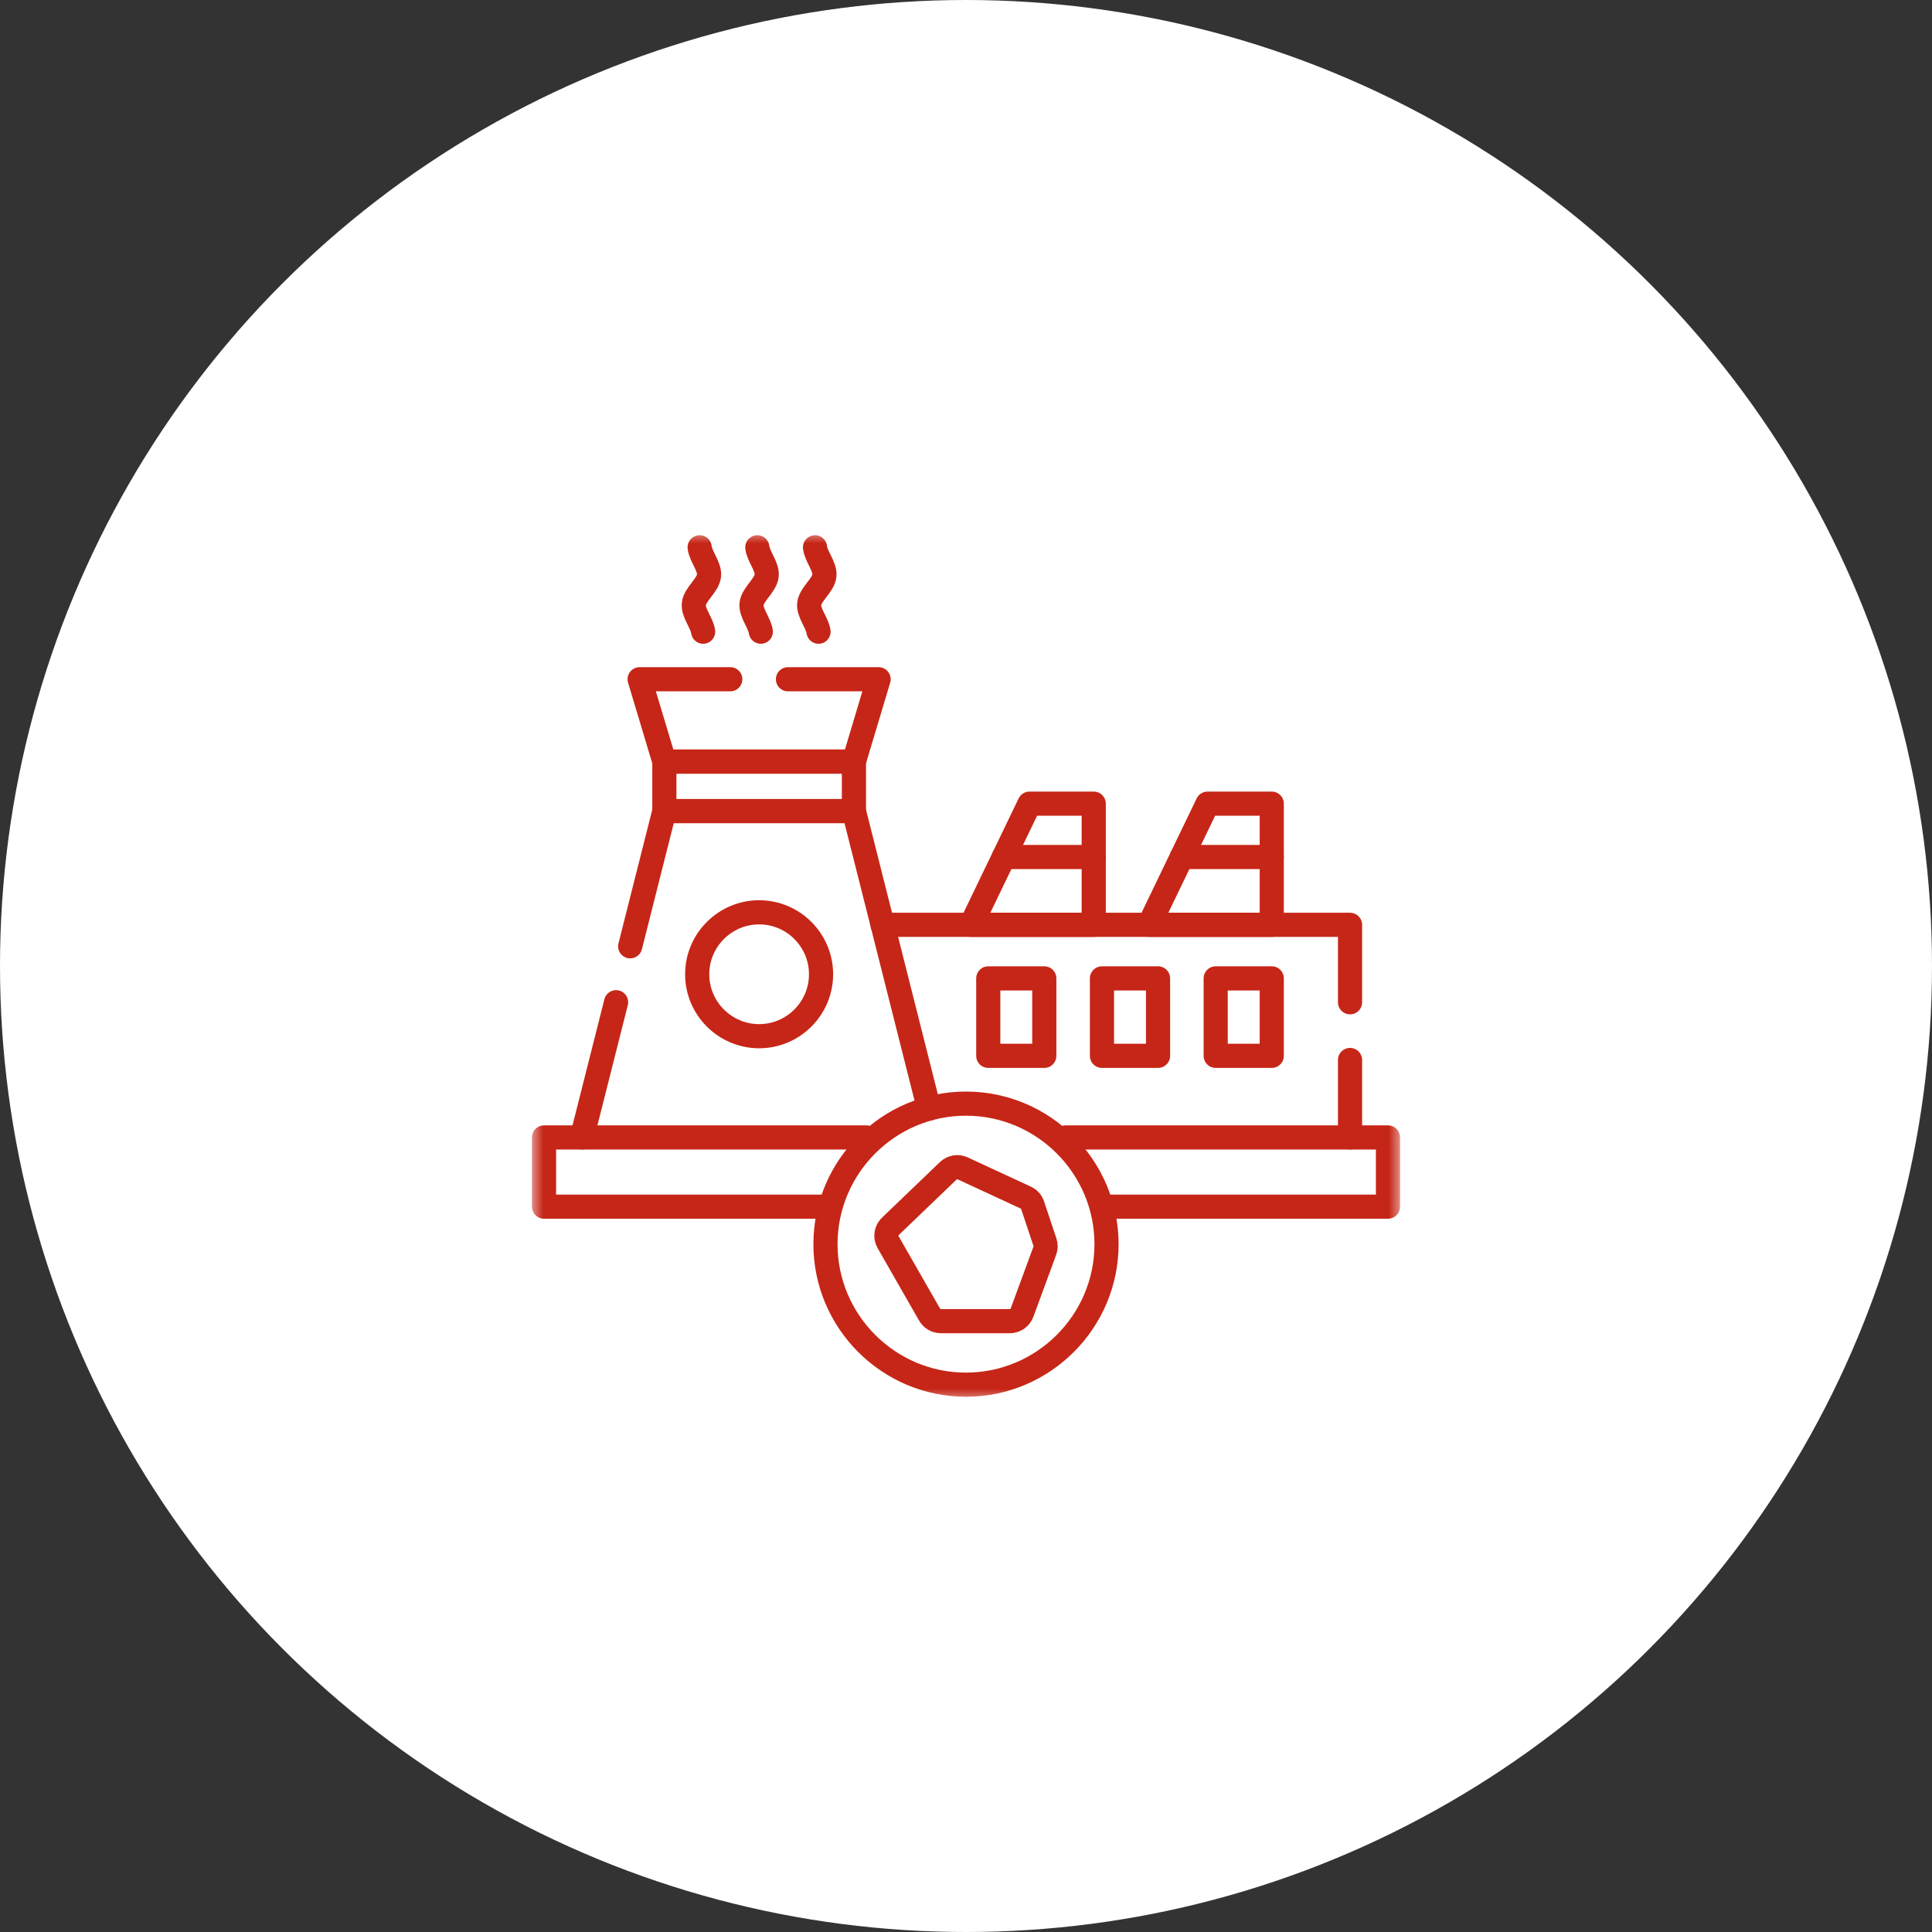 <svg width="80" height="80" viewBox="0 0 80 80" fill="none" xmlns="http://www.w3.org/2000/svg">
<rect x="0" y="0" width="80" height="80" fill="#333333" stroke="none"/>
<circle cx="40" cy="40" r="40" fill="white"/>
<g clip-path="url(#clip0_4033_225)">
<mask id="mask0_4033_225" style="mask-type:luminance" maskUnits="userSpaceOnUse" x="22" y="22" width="36" height="36">
<path d="M22 22H58V58H22V22Z" fill="white"/>
</mask>
<g mask="url(#mask0_4033_225)">
<path d="M39.999 57.337C43.204 57.337 45.819 54.724 45.819 51.519C45.819 48.314 43.204 45.699 39.999 45.699C36.794 45.699 34.181 48.314 34.181 51.519C34.181 54.724 36.794 57.337 39.999 57.337Z" stroke="#C62617" stroke-miterlimit="10" stroke-linecap="round" stroke-linejoin="round"/>
<path d="M38.478 54.411L36.774 51.435C36.643 51.206 36.698 50.921 36.894 50.756L39.264 48.482C39.423 48.328 39.662 48.288 39.863 48.38L42.474 49.59C42.628 49.66 42.731 49.793 42.771 49.945L43.268 51.434C43.306 51.549 43.306 51.675 43.264 51.788L42.321 54.352C42.243 54.565 42.04 54.706 41.813 54.706H38.961C38.751 54.706 38.568 54.587 38.478 54.411Z" stroke="#C62617" stroke-miterlimit="10"/>
<path d="M44.125 47.099H57.473V49.965H45.948M34.05 49.965H22.527V47.099H35.875" stroke="#C62617" stroke-miterlimit="10" stroke-linecap="round" stroke-linejoin="round"/>
<path d="M25.511 41.5L24.096 47.099M38.468 45.905L35.359 33.585H27.51L26.095 39.184" stroke="#C62617" stroke-miterlimit="10" stroke-linecap="round" stroke-linejoin="round"/>
<path d="M32.628 28.126H36.381L35.359 31.536H27.51L26.486 28.126H30.239" stroke="#C62617" stroke-miterlimit="10" stroke-linecap="round" stroke-linejoin="round"/>
<path d="M27.51 33.585H35.359V31.536H27.51V33.585Z" stroke="#C62617" stroke-miterlimit="10" stroke-linecap="round" stroke-linejoin="round"/>
<path d="M55.902 43.892V47.099M36.547 38.295H55.902V41.502" stroke="#C62617" stroke-miterlimit="10" stroke-linecap="round" stroke-linejoin="round"/>
<path d="M45.63 40.513H47.952V43.72H45.63V40.513ZM50.339 40.513H52.661V43.72H50.339V40.513ZM40.922 40.513H43.242V43.72H40.922V40.513Z" stroke="#C62617" stroke-miterlimit="10" stroke-linecap="round" stroke-linejoin="round"/>
<path d="M40.212 38.295H45.289V33.278H42.63L40.212 38.295ZM47.583 38.295H52.661V33.278H50.001L47.583 38.295Z" stroke="#C62617" stroke-miterlimit="10" stroke-linecap="round" stroke-linejoin="round"/>
<path d="M45.289 35.487H41.566M48.936 35.487H52.661" stroke="#C62617" stroke-miterlimit="10" stroke-linecap="round" stroke-linejoin="round"/>
<path d="M31.435 42.907C32.846 42.907 33.998 41.755 33.998 40.342C33.998 38.929 32.846 37.777 31.435 37.777C30.021 37.777 28.869 38.929 28.869 40.342C28.869 41.755 30.021 42.907 31.435 42.907Z" stroke="#C62617" stroke-miterlimit="10" stroke-linecap="round" stroke-linejoin="round"/>
<path d="M31.504 26.157C31.45 25.784 31.084 25.38 31.12 25.013C31.16 24.602 31.708 24.241 31.747 23.831C31.785 23.458 31.399 23.044 31.359 22.663M33.894 26.157C33.84 25.784 33.471 25.38 33.507 25.013C33.547 24.602 34.097 24.241 34.137 23.831C34.173 23.458 33.788 23.044 33.748 22.663M29.116 26.157C29.063 25.784 28.694 25.38 28.73 25.013C28.77 24.602 29.32 24.241 29.36 23.831C29.396 23.458 29.011 23.044 28.971 22.663" stroke="#C62617" stroke-miterlimit="10" stroke-linecap="round" stroke-linejoin="round"/>
</g>
</g>
<defs>
<clipPath id="clip0_4033_225">
<rect width="36" height="36" fill="white" transform="translate(22 22)"/>
</clipPath>
</defs>
</svg>
